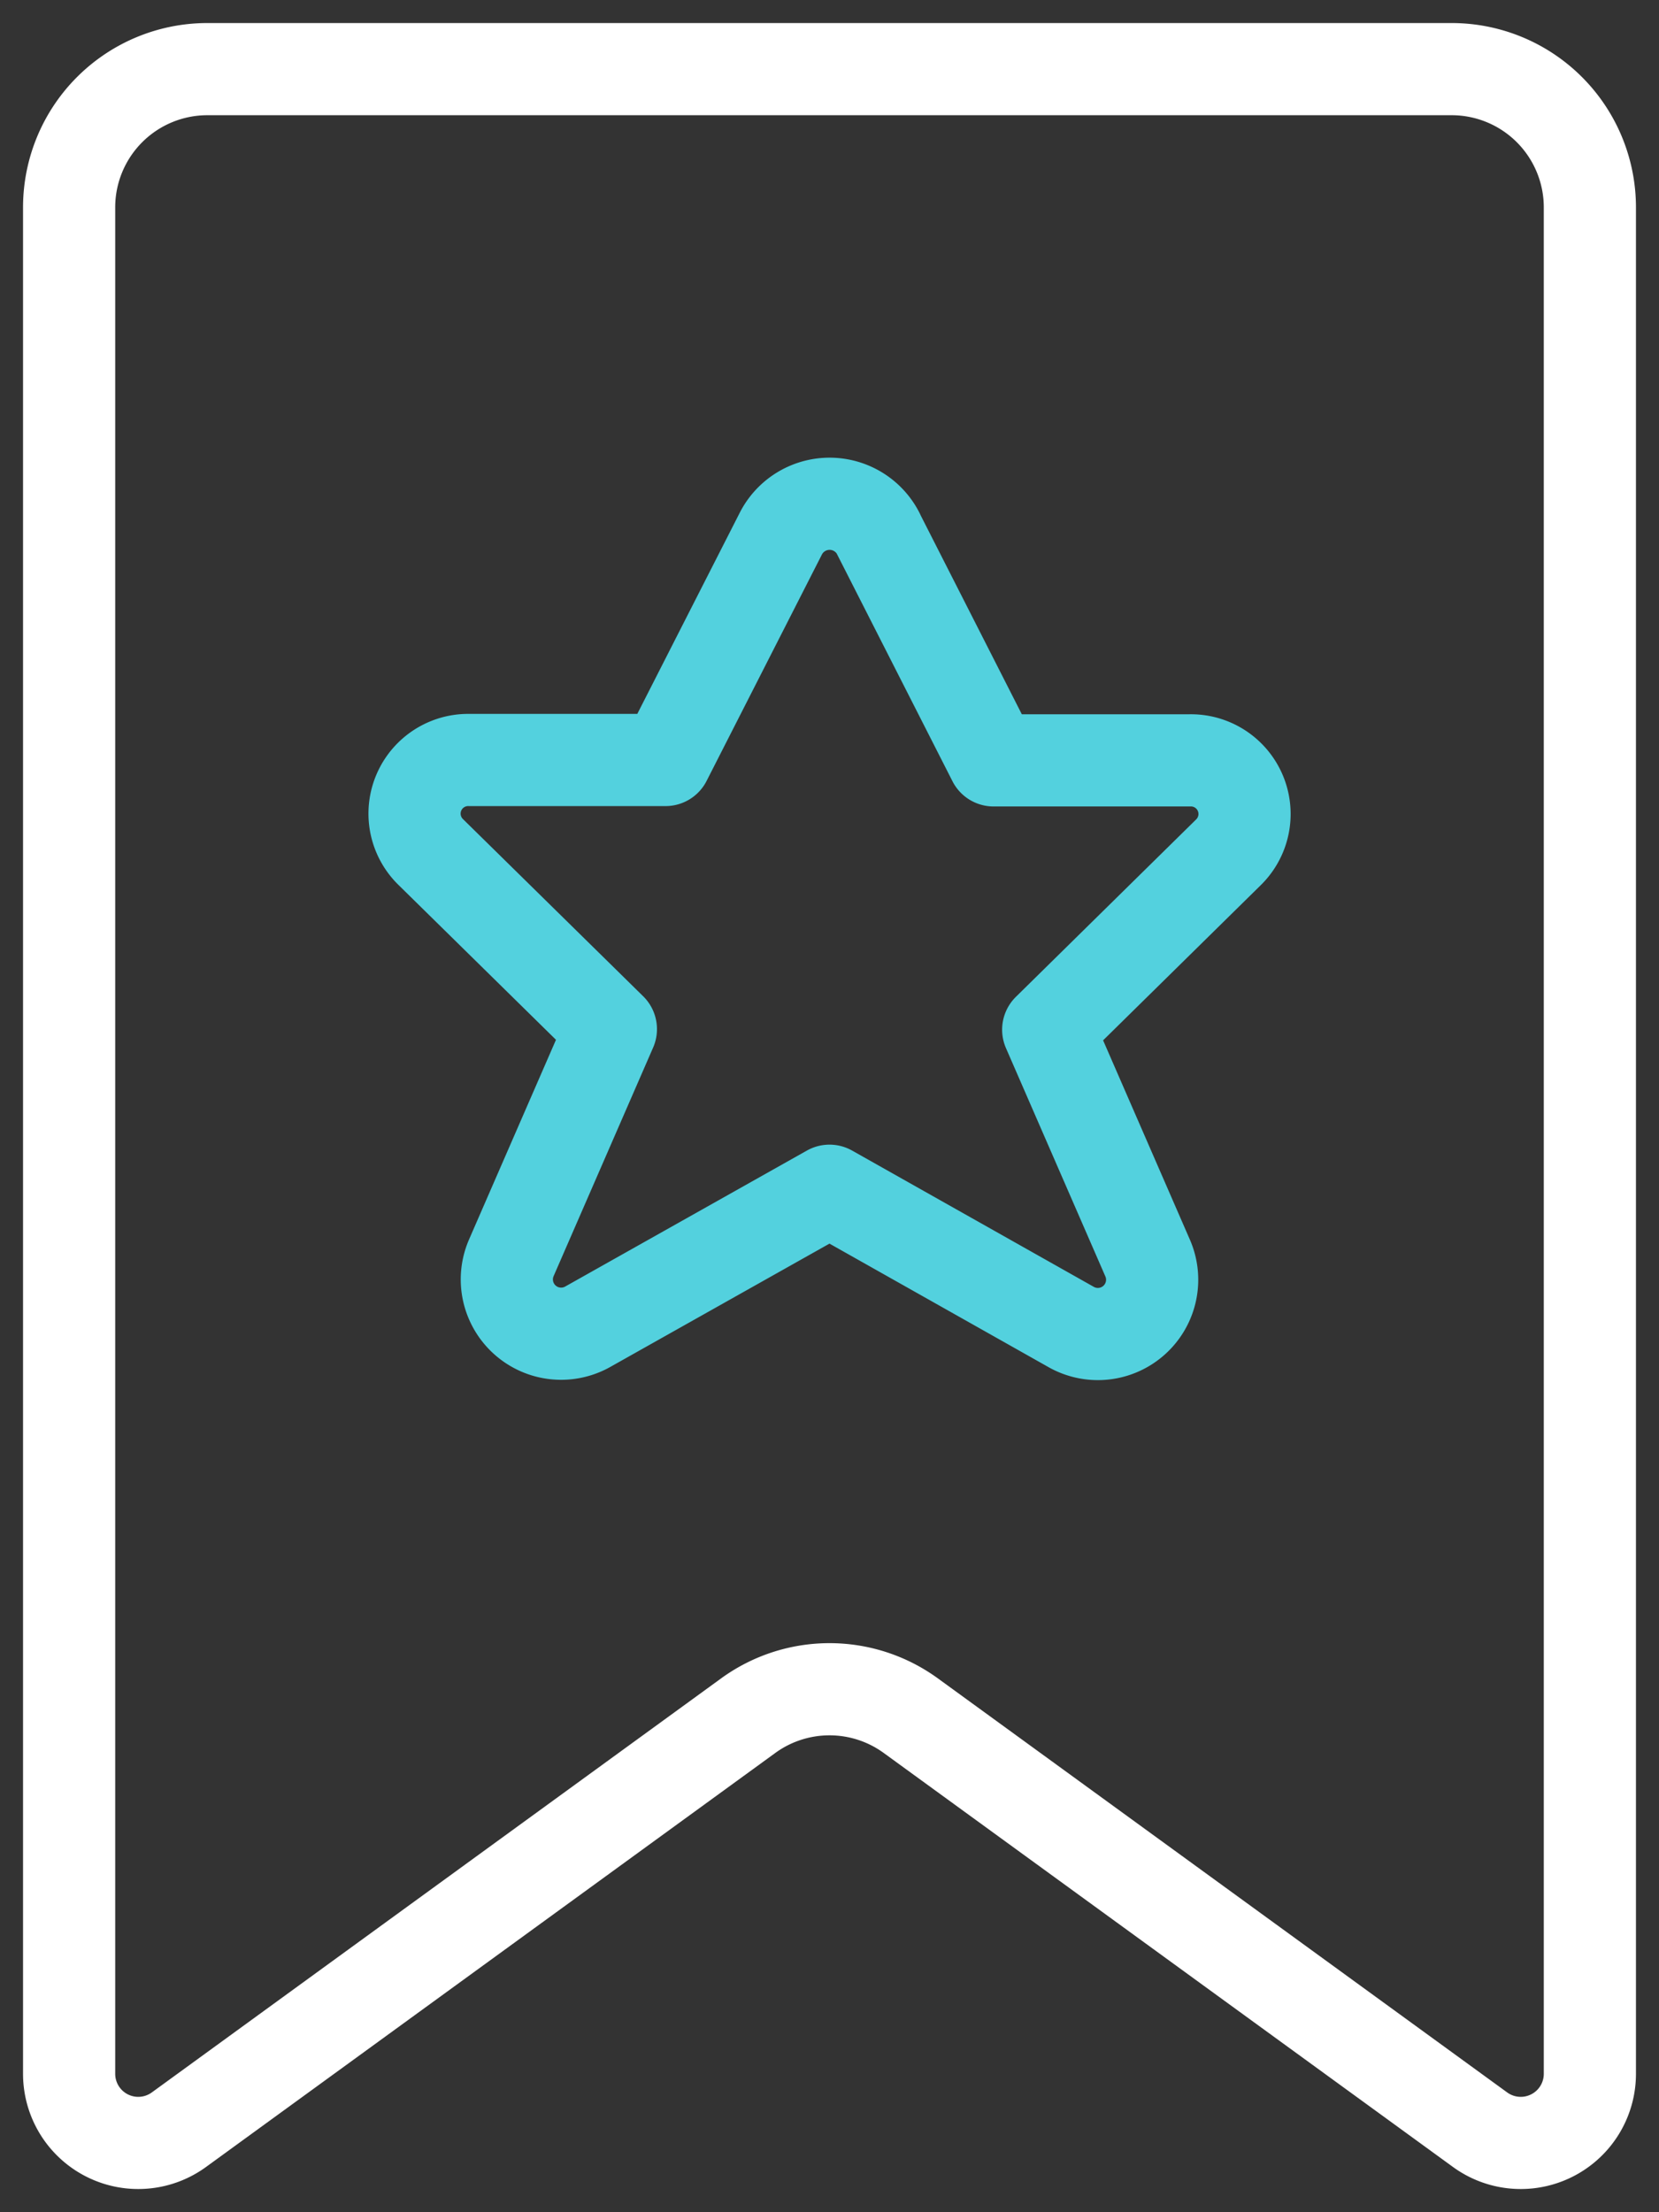 <svg xmlns="http://www.w3.org/2000/svg" xmlns:xlink="http://www.w3.org/1999/xlink" width="36" height="47.997" viewBox="0 0 36 47.997">
  <rect x="0" y="0" width="36" height="47.997" fill="#333333" stroke="none"/>
  <defs>
    <clipPath id="clip-path">
      <rect id="Rectangle_13549" data-name="Rectangle 13549" width="36" height="47.997" transform="translate(0 0)" fill="none" stroke="#fff" stroke-width="2"/>
    </clipPath>
  </defs>
  <g id="icon_total_rewards_statements" transform="translate(0 0)">
    <g id="Group_17102" data-name="Group 17102" clip-path="url(#clip-path)">
      <path id="Path_20780" data-name="Path 20780" d="M32.118,46.21,19.764,37.226a3,3,0,0,0-3.528,0L3.882,46.21A1.5,1.5,0,0,1,1.5,45V4.5a3,3,0,0,1,3-3h27a3,3,0,0,1,3,3V45a1.5,1.5,0,0,1-2.382,1.21Z" fill="none" stroke="#fff" stroke-linecap="round" stroke-linejoin="round" stroke-width="2"/>
      <path id="Path_20781" data-name="Path 20781" d="M19.06,11.582l2.5,4.916h4.254a1.164,1.164,0,0,1,.838,2l-3.906,3.844,2.164,4.97a1.178,1.178,0,0,1-1.678,1.474L18,25.836l-5.23,2.942A1.178,1.178,0,0,1,11.092,27.3l2.164-4.97L9.35,18.49a1.164,1.164,0,0,1,.838-2h4.254l2.5-4.908a1.188,1.188,0,0,1,2.12,0Z" fill="none" stroke="#53d1de" stroke-linecap="round" stroke-linejoin="round" stroke-width="2"/>
    </g>
  </g>
</svg>
